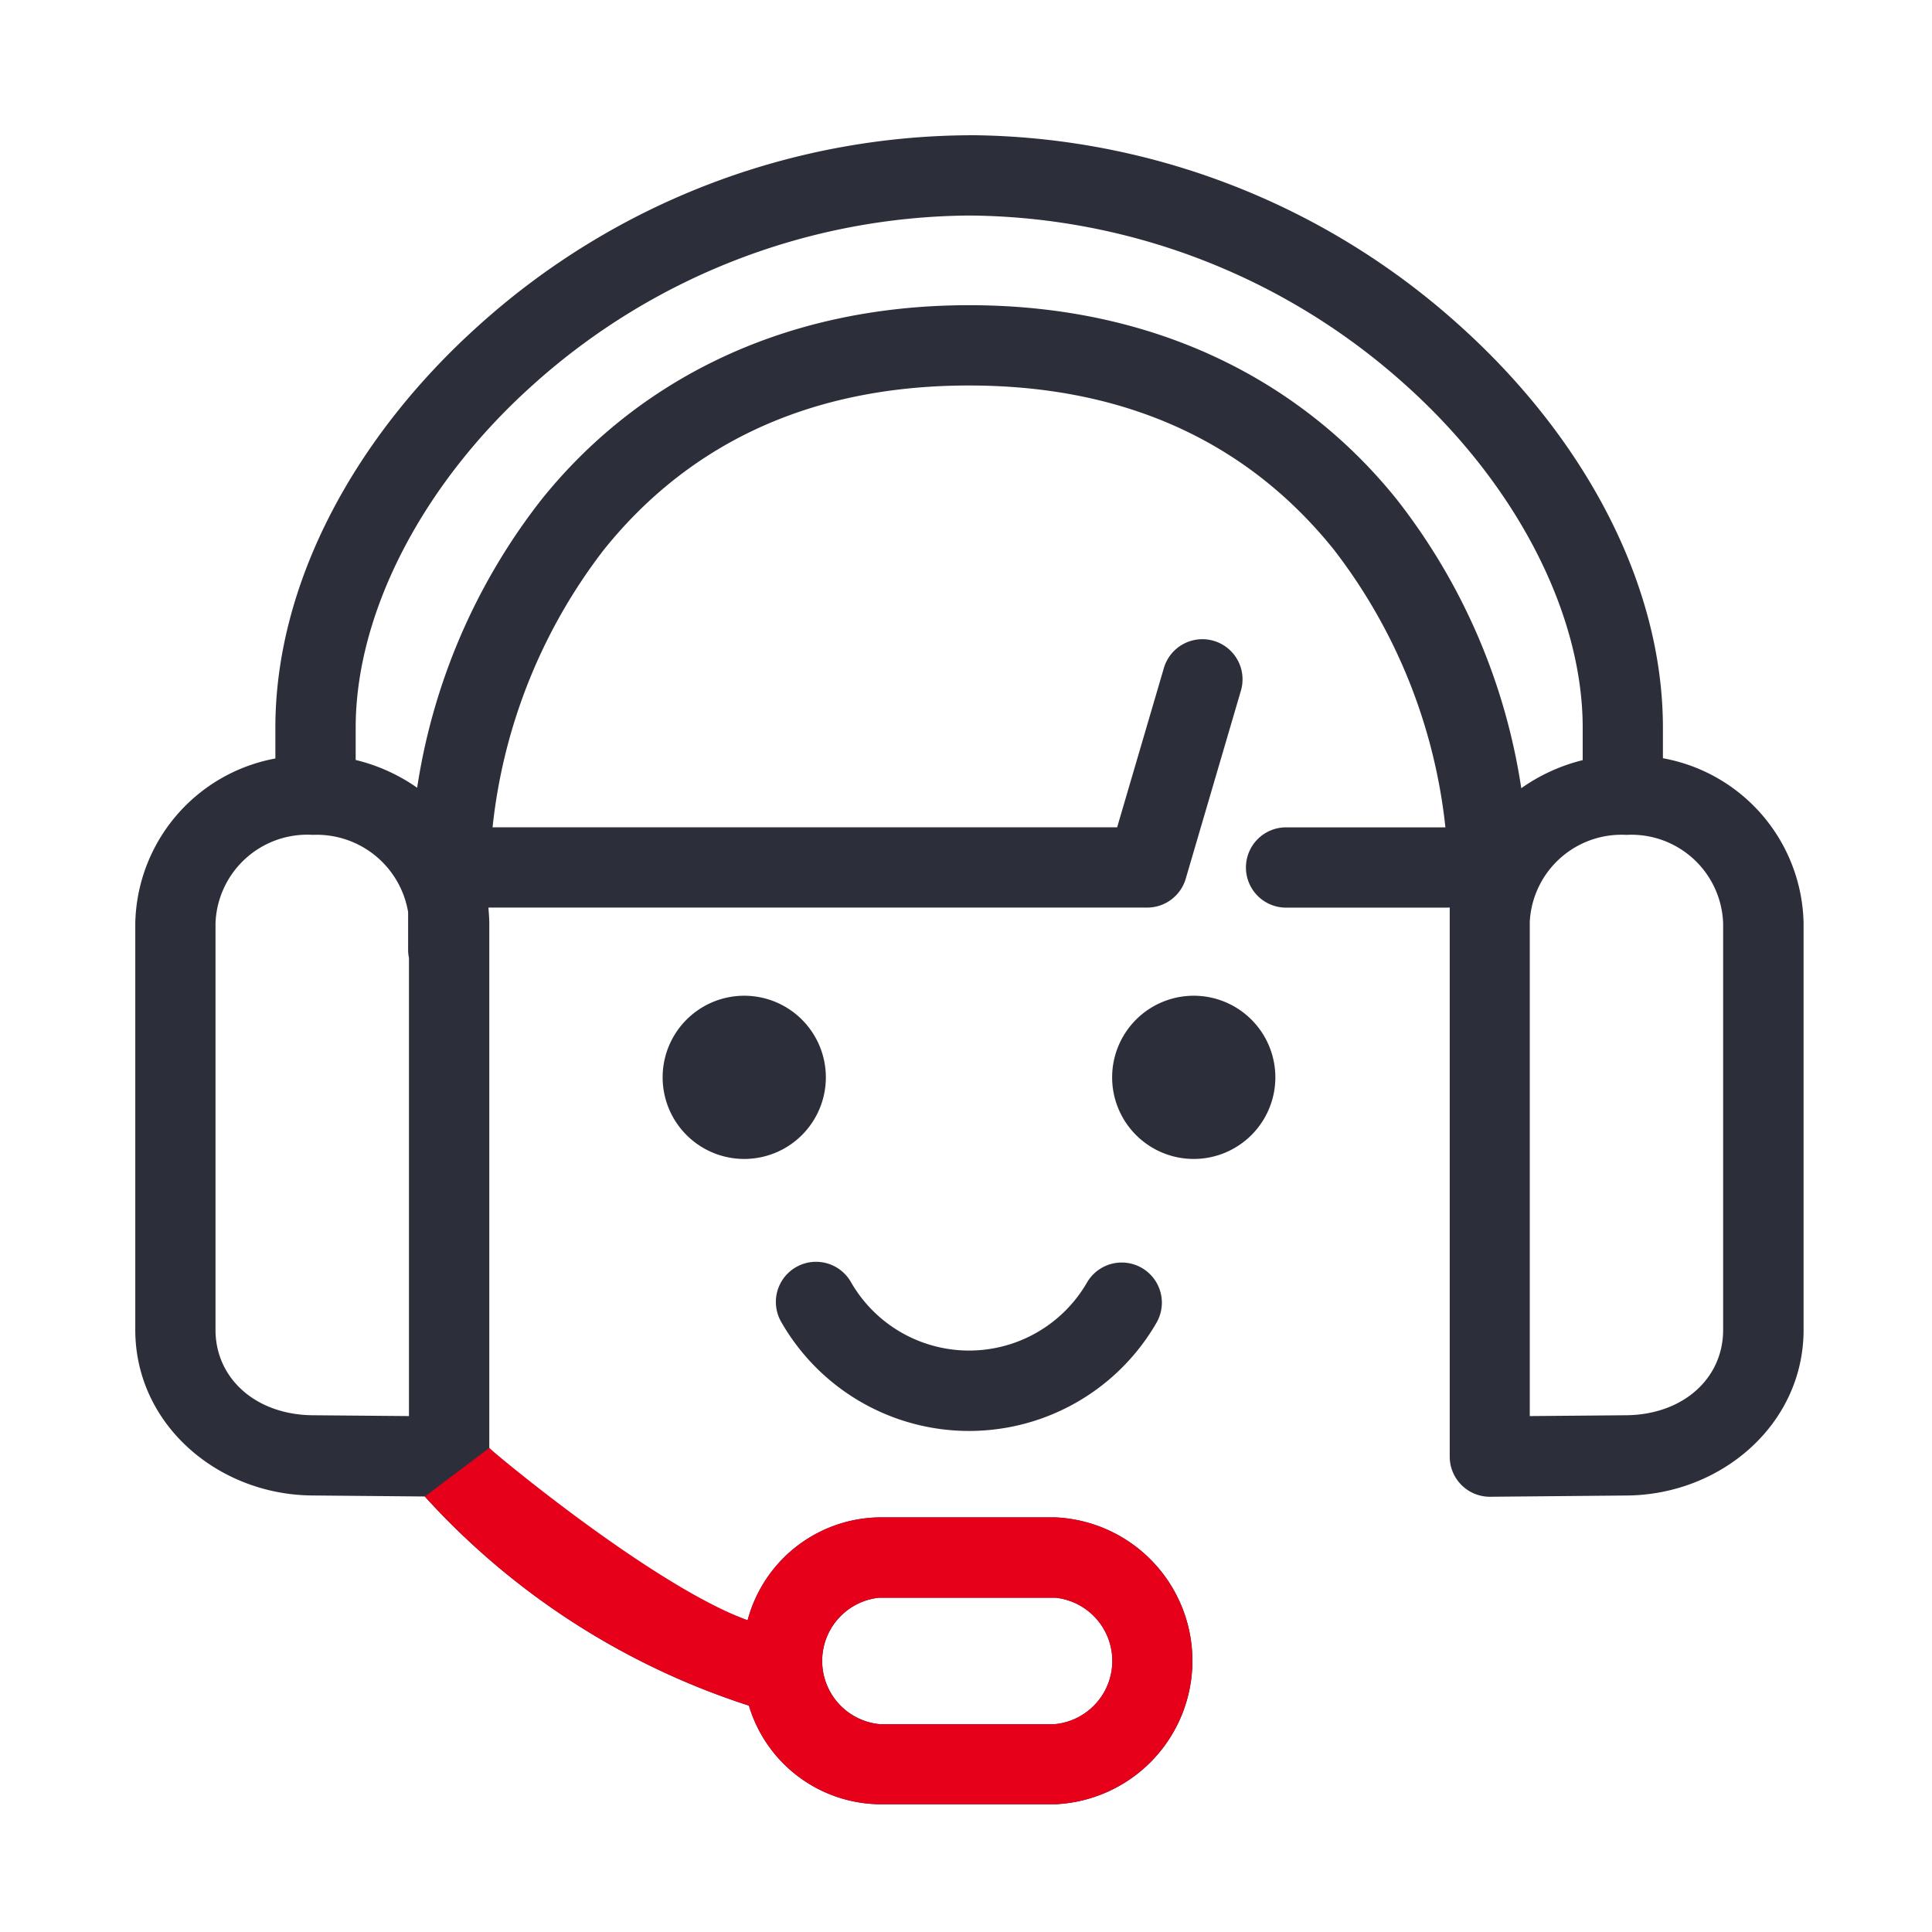<?xml version="1.0" encoding="UTF-8"?><svg xmlns="http://www.w3.org/2000/svg" width="100" height="100" viewBox="0 0 100 100"><defs><style>.a{fill:#fff;}.b{fill:#2c2e3a;}.c{fill:#e60019;}</style></defs><g transform="translate(-140 -7098)"><rect class="a" width="100" height="100" transform="translate(140 7098)"/><g transform="translate(142.963 6936.282)"><path class="b" d="M47.2,168.719a38.2,38.2,0,0,0-25.334,9.8c-6.468,5.788-10.576,13.391-10.576,20.865v1.593A8.86,8.86,0,0,0,4.039,209.5v21.054c0,4.871,4.251,8.524,9.142,8.569l5.845.053A38.654,38.654,0,0,0,35.8,250a7.154,7.154,0,0,0,6.732,5.105h9.136a7.432,7.432,0,0,0,0-14.848H42.533a7.168,7.168,0,0,0-6.8,5.327,34.667,34.667,0,0,1-13.37-8.921V209.5c0-.273-.028-.54-.044-.806h34.1a2.078,2.078,0,0,0,1.991-1.493l2.851-9.716a2.078,2.078,0,1,0-3.988-1.169l-2.413,8.223H22.532A28.412,28.412,0,0,1,28.3,190.163c4.041-5.03,10.08-8.492,18.89-8.492s14.843,3.462,18.884,8.492a28.433,28.433,0,0,1,5.777,14.379H63.65a2.078,2.078,0,1,0,0,4.155h8.233q.1,0,.191-.008v.707c0,.036,0,.07,0,.106v27.611a2.078,2.078,0,0,0,2.094,2.077l7.086-.065c4.89-.045,9.136-3.7,9.136-8.569V209.5a8.859,8.859,0,0,0-7.281-8.536V199.38c0-7.474-4.113-15.077-10.582-20.865a38.185,38.185,0,0,0-25.327-9.8Zm0,4.155a34.094,34.094,0,0,1,22.557,8.742c5.762,5.156,9.2,11.852,9.2,17.765v1.682a9.369,9.369,0,0,0-3.179,1.453,31.968,31.968,0,0,0-6.451-14.956c-4.751-5.914-12.192-10.045-22.125-10.045s-17.375,4.131-22.126,10.045a31.962,31.962,0,0,0-6.447,14.931,9.371,9.371,0,0,0-3.182-1.437v-1.673c0-5.914,3.434-12.609,9.2-17.765A34.1,34.1,0,0,1,47.2,172.874ZM13.2,204.931a4.8,4.8,0,0,1,4.961,3.995v1.929a2.077,2.077,0,0,0,.044.444v23.715l-4.987-.043c-2.957-.028-5.026-1.918-5.026-4.414V209.5a4.755,4.755,0,0,1,5.01-4.572Zm68.026,0a4.75,4.75,0,0,1,5,4.572v21.054c0,2.5-2.063,4.387-5.021,4.414l-4.987.043v-24q0-.079,0-.159v-1.434a4.755,4.755,0,0,1,5-4.49Zm-45.667,8.326a4.224,4.224,0,1,0,4.224,4.226A4.225,4.225,0,0,0,35.561,213.257Zm23.267,0a4.224,4.224,0,1,0,4.223,4.225,4.225,4.225,0,0,0-4.223-4.225ZM39.207,227.03a2.077,2.077,0,0,0-1.71,3.153,11.2,11.2,0,0,0,19.4,0,2.077,2.077,0,1,0-3.6-2.077,7.049,7.049,0,0,1-12.2,0,2.078,2.078,0,0,0-1.887-1.076Zm3.326,17.386h9.136a3.289,3.289,0,0,1,0,6.541H42.533a3.289,3.289,0,0,1,0-6.541Z"/></g><path class="c" d="M19.025,239.179A38.654,38.654,0,0,0,35.8,250a7.154,7.154,0,0,0,6.732,5.105h9.136a7.432,7.432,0,0,0,0-14.848H42.533a7.168,7.168,0,0,0-6.8,5.327c-4.934-1.824-13.14-8.672-13.37-8.921Zm23.508,5.237h9.136a3.289,3.289,0,0,1,0,6.541H42.533a3.289,3.289,0,0,1,0-6.541Z" transform="translate(142.963 6936.282)"/></g></svg>